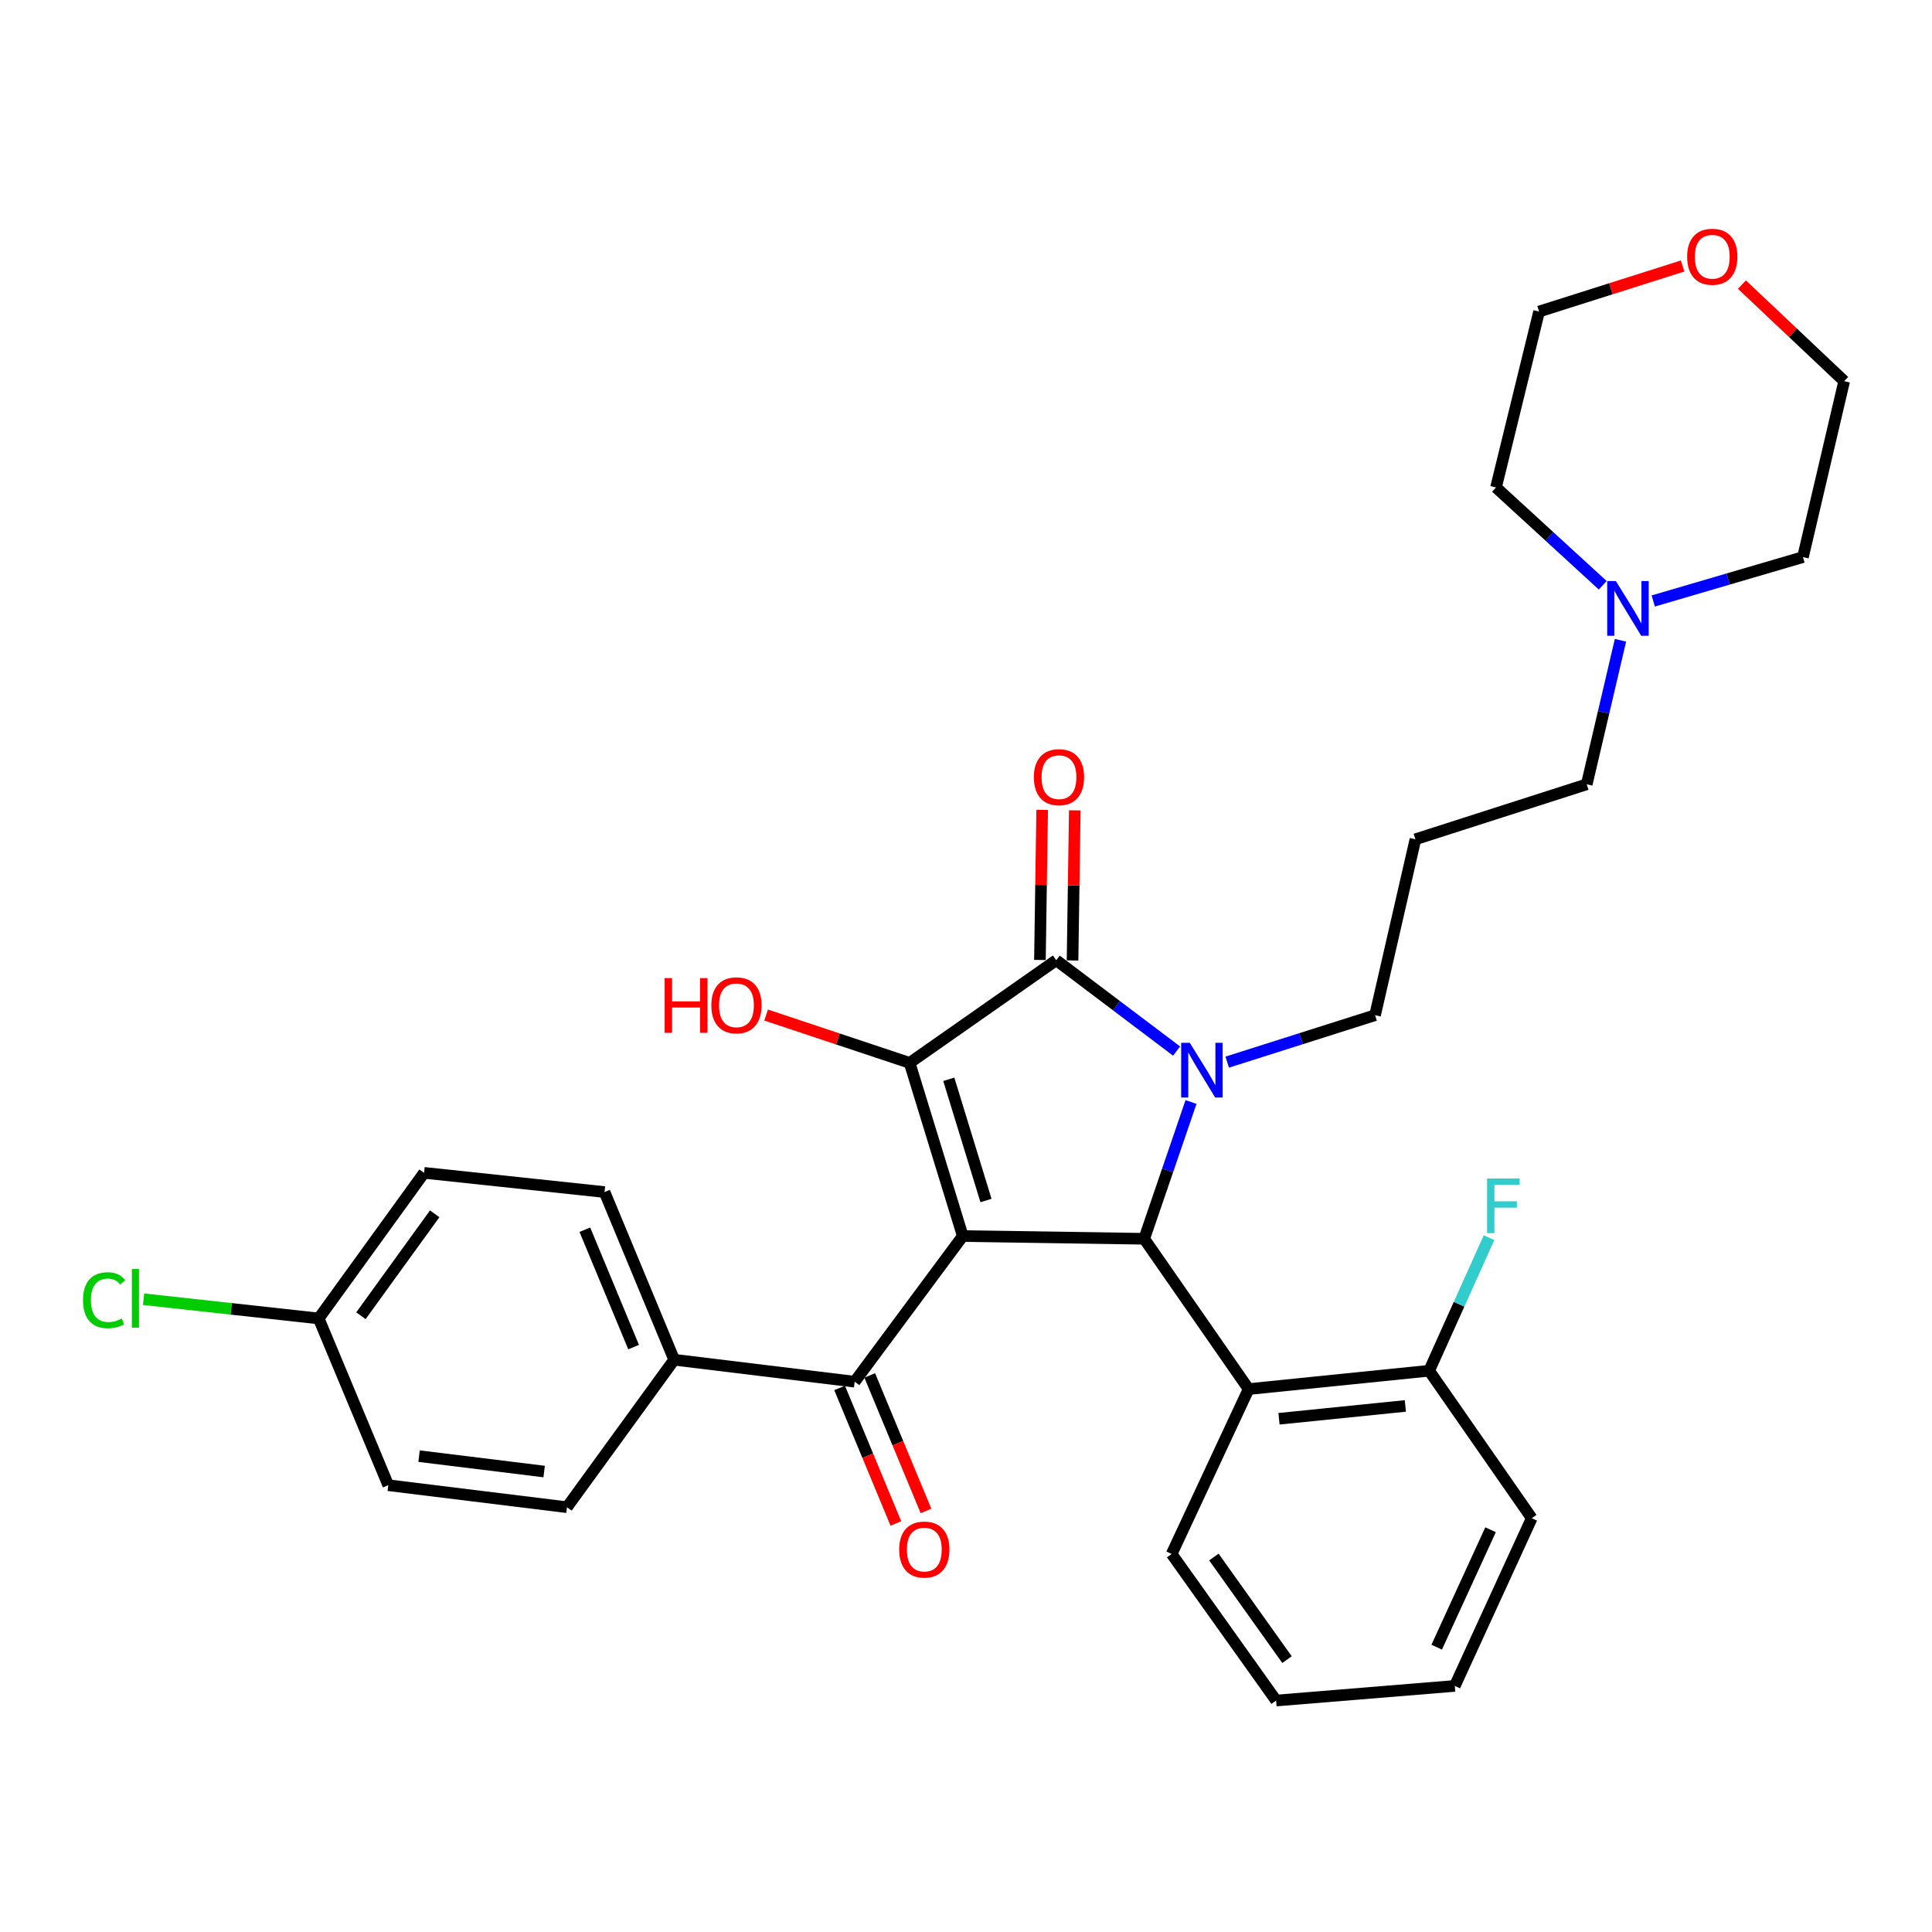 <?xml version='1.0' encoding='iso-8859-1'?>
<svg version='1.1' baseProfile='full'
              xmlns='http://www.w3.org/2000/svg'
                      xmlns:rdkit='http://www.rdkit.org/xml'
                      xmlns:xlink='http://www.w3.org/1999/xlink'
                  xml:space='preserve'
width='1000px' height='1000px' viewBox='0 0 1000 1000'>
<!-- END OF HEADER -->
<rect style='opacity:1.0;fill:#FFFFFF;stroke:none' width='1000' height='1000' x='0' y='0'> </rect>
<path class='bond-1' d='M 498.333,639.778 L 470.821,550.15' style='fill:none;fill-rule:evenodd;stroke:#000000;stroke-width:6px;stroke-linecap:butt;stroke-linejoin:miter;stroke-opacity:1' />
<path class='bond-1' d='M 510.347,621.379 L 491.088,558.64' style='fill:none;fill-rule:evenodd;stroke:#000000;stroke-width:6px;stroke-linecap:butt;stroke-linejoin:miter;stroke-opacity:1' />
<path class='bond-3' d='M 498.333,639.778 L 592.237,641.194' style='fill:none;fill-rule:evenodd;stroke:#000000;stroke-width:6px;stroke-linecap:butt;stroke-linejoin:miter;stroke-opacity:1' />
<path class='bond-4' d='M 498.333,639.778 L 442.38,715.166' style='fill:none;fill-rule:evenodd;stroke:#000000;stroke-width:6px;stroke-linecap:butt;stroke-linejoin:miter;stroke-opacity:1' />
<path class='bond-0' d='M 616.469,570.387 L 604.353,605.791' style='fill:none;fill-rule:evenodd;stroke:#0000FF;stroke-width:6px;stroke-linecap:butt;stroke-linejoin:miter;stroke-opacity:1' />
<path class='bond-0' d='M 604.353,605.791 L 592.237,641.194' style='fill:none;fill-rule:evenodd;stroke:#000000;stroke-width:6px;stroke-linecap:butt;stroke-linejoin:miter;stroke-opacity:1' />
<path class='bond-12' d='M 635.195,549.764 L 673.463,537.613' style='fill:none;fill-rule:evenodd;stroke:#0000FF;stroke-width:6px;stroke-linecap:butt;stroke-linejoin:miter;stroke-opacity:1' />
<path class='bond-12' d='M 673.463,537.613 L 711.731,525.462' style='fill:none;fill-rule:evenodd;stroke:#000000;stroke-width:6px;stroke-linecap:butt;stroke-linejoin:miter;stroke-opacity:1' />
<path class='bond-31' d='M 609.002,544.032 L 577.854,520.522' style='fill:none;fill-rule:evenodd;stroke:#0000FF;stroke-width:6px;stroke-linecap:butt;stroke-linejoin:miter;stroke-opacity:1' />
<path class='bond-31' d='M 577.854,520.522 L 546.706,497.012' style='fill:none;fill-rule:evenodd;stroke:#000000;stroke-width:6px;stroke-linecap:butt;stroke-linejoin:miter;stroke-opacity:1' />
<path class='bond-2' d='M 470.821,550.15 L 546.706,497.012' style='fill:none;fill-rule:evenodd;stroke:#000000;stroke-width:6px;stroke-linecap:butt;stroke-linejoin:miter;stroke-opacity:1' />
<path class='bond-11' d='M 470.821,550.15 L 433.683,537.769' style='fill:none;fill-rule:evenodd;stroke:#000000;stroke-width:6px;stroke-linecap:butt;stroke-linejoin:miter;stroke-opacity:1' />
<path class='bond-11' d='M 433.683,537.769 L 396.546,525.387' style='fill:none;fill-rule:evenodd;stroke:#FF0000;stroke-width:6px;stroke-linecap:butt;stroke-linejoin:miter;stroke-opacity:1' />
<path class='bond-6' d='M 555.147,497.138 L 555.728,458.287' style='fill:none;fill-rule:evenodd;stroke:#000000;stroke-width:6px;stroke-linecap:butt;stroke-linejoin:miter;stroke-opacity:1' />
<path class='bond-6' d='M 555.728,458.287 L 556.308,419.436' style='fill:none;fill-rule:evenodd;stroke:#FF0000;stroke-width:6px;stroke-linecap:butt;stroke-linejoin:miter;stroke-opacity:1' />
<path class='bond-6' d='M 538.265,496.886 L 538.845,458.035' style='fill:none;fill-rule:evenodd;stroke:#000000;stroke-width:6px;stroke-linecap:butt;stroke-linejoin:miter;stroke-opacity:1' />
<path class='bond-6' d='M 538.845,458.035 L 539.425,419.183' style='fill:none;fill-rule:evenodd;stroke:#FF0000;stroke-width:6px;stroke-linecap:butt;stroke-linejoin:miter;stroke-opacity:1' />
<path class='bond-5' d='M 592.237,641.194 L 646.286,718.984' style='fill:none;fill-rule:evenodd;stroke:#000000;stroke-width:6px;stroke-linecap:butt;stroke-linejoin:miter;stroke-opacity:1' />
<path class='bond-7' d='M 442.38,715.166 L 348.954,703.797' style='fill:none;fill-rule:evenodd;stroke:#000000;stroke-width:6px;stroke-linecap:butt;stroke-linejoin:miter;stroke-opacity:1' />
<path class='bond-10' d='M 434.583,718.403 L 449.142,753.47' style='fill:none;fill-rule:evenodd;stroke:#000000;stroke-width:6px;stroke-linecap:butt;stroke-linejoin:miter;stroke-opacity:1' />
<path class='bond-10' d='M 449.142,753.47 L 463.701,788.537' style='fill:none;fill-rule:evenodd;stroke:#FF0000;stroke-width:6px;stroke-linecap:butt;stroke-linejoin:miter;stroke-opacity:1' />
<path class='bond-10' d='M 450.177,711.929 L 464.736,746.996' style='fill:none;fill-rule:evenodd;stroke:#000000;stroke-width:6px;stroke-linecap:butt;stroke-linejoin:miter;stroke-opacity:1' />
<path class='bond-10' d='M 464.736,746.996 L 479.295,782.063' style='fill:none;fill-rule:evenodd;stroke:#FF0000;stroke-width:6px;stroke-linecap:butt;stroke-linejoin:miter;stroke-opacity:1' />
<path class='bond-9' d='M 646.286,718.984 L 739.721,709.491' style='fill:none;fill-rule:evenodd;stroke:#000000;stroke-width:6px;stroke-linecap:butt;stroke-linejoin:miter;stroke-opacity:1' />
<path class='bond-9' d='M 662.008,734.357 L 727.413,727.713' style='fill:none;fill-rule:evenodd;stroke:#000000;stroke-width:6px;stroke-linecap:butt;stroke-linejoin:miter;stroke-opacity:1' />
<path class='bond-23' d='M 646.286,718.984 L 606.448,804.333' style='fill:none;fill-rule:evenodd;stroke:#000000;stroke-width:6px;stroke-linecap:butt;stroke-linejoin:miter;stroke-opacity:1' />
<path class='bond-14' d='M 348.954,703.797 L 312.906,617.003' style='fill:none;fill-rule:evenodd;stroke:#000000;stroke-width:6px;stroke-linecap:butt;stroke-linejoin:miter;stroke-opacity:1' />
<path class='bond-14' d='M 327.954,697.254 L 302.72,636.498' style='fill:none;fill-rule:evenodd;stroke:#000000;stroke-width:6px;stroke-linecap:butt;stroke-linejoin:miter;stroke-opacity:1' />
<path class='bond-15' d='M 348.954,703.797 L 293.461,780.133' style='fill:none;fill-rule:evenodd;stroke:#000000;stroke-width:6px;stroke-linecap:butt;stroke-linejoin:miter;stroke-opacity:1' />
<path class='bond-8' d='M 838.758,331.403 L 830.029,368.676' style='fill:none;fill-rule:evenodd;stroke:#0000FF;stroke-width:6px;stroke-linecap:butt;stroke-linejoin:miter;stroke-opacity:1' />
<path class='bond-8' d='M 830.029,368.676 L 821.3,405.949' style='fill:none;fill-rule:evenodd;stroke:#000000;stroke-width:6px;stroke-linecap:butt;stroke-linejoin:miter;stroke-opacity:1' />
<path class='bond-24' d='M 855.721,311.065 L 894.464,299.708' style='fill:none;fill-rule:evenodd;stroke:#0000FF;stroke-width:6px;stroke-linecap:butt;stroke-linejoin:miter;stroke-opacity:1' />
<path class='bond-24' d='M 894.464,299.708 L 933.206,288.35' style='fill:none;fill-rule:evenodd;stroke:#000000;stroke-width:6px;stroke-linecap:butt;stroke-linejoin:miter;stroke-opacity:1' />
<path class='bond-25' d='M 829.566,302.936 L 801.95,277.619' style='fill:none;fill-rule:evenodd;stroke:#0000FF;stroke-width:6px;stroke-linecap:butt;stroke-linejoin:miter;stroke-opacity:1' />
<path class='bond-25' d='M 801.95,277.619 L 774.334,252.302' style='fill:none;fill-rule:evenodd;stroke:#000000;stroke-width:6px;stroke-linecap:butt;stroke-linejoin:miter;stroke-opacity:1' />
<path class='bond-18' d='M 739.721,709.491 L 755.219,675.057' style='fill:none;fill-rule:evenodd;stroke:#000000;stroke-width:6px;stroke-linecap:butt;stroke-linejoin:miter;stroke-opacity:1' />
<path class='bond-18' d='M 755.219,675.057 L 770.716,640.622' style='fill:none;fill-rule:evenodd;stroke:#33CCCC;stroke-width:6px;stroke-linecap:butt;stroke-linejoin:miter;stroke-opacity:1' />
<path class='bond-28' d='M 739.721,709.491 L 792.832,785.817' style='fill:none;fill-rule:evenodd;stroke:#000000;stroke-width:6px;stroke-linecap:butt;stroke-linejoin:miter;stroke-opacity:1' />
<path class='bond-16' d='M 711.731,525.462 L 732.621,434.418' style='fill:none;fill-rule:evenodd;stroke:#000000;stroke-width:6px;stroke-linecap:butt;stroke-linejoin:miter;stroke-opacity:1' />
<path class='bond-13' d='M 870.916,137.681 L 833.773,149.47' style='fill:none;fill-rule:evenodd;stroke:#FF0000;stroke-width:6px;stroke-linecap:butt;stroke-linejoin:miter;stroke-opacity:1' />
<path class='bond-13' d='M 833.773,149.47 L 796.631,161.259' style='fill:none;fill-rule:evenodd;stroke:#000000;stroke-width:6px;stroke-linecap:butt;stroke-linejoin:miter;stroke-opacity:1' />
<path class='bond-34' d='M 901.615,147.303 L 928.08,172.295' style='fill:none;fill-rule:evenodd;stroke:#FF0000;stroke-width:6px;stroke-linecap:butt;stroke-linejoin:miter;stroke-opacity:1' />
<path class='bond-34' d='M 928.08,172.295 L 954.545,197.288' style='fill:none;fill-rule:evenodd;stroke:#000000;stroke-width:6px;stroke-linecap:butt;stroke-linejoin:miter;stroke-opacity:1' />
<path class='bond-20' d='M 312.906,617.003 L 219.498,607.06' style='fill:none;fill-rule:evenodd;stroke:#000000;stroke-width:6px;stroke-linecap:butt;stroke-linejoin:miter;stroke-opacity:1' />
<path class='bond-19' d='M 293.461,780.133 L 200.973,768.745' style='fill:none;fill-rule:evenodd;stroke:#000000;stroke-width:6px;stroke-linecap:butt;stroke-linejoin:miter;stroke-opacity:1' />
<path class='bond-19' d='M 281.651,761.667 L 216.909,753.696' style='fill:none;fill-rule:evenodd;stroke:#000000;stroke-width:6px;stroke-linecap:butt;stroke-linejoin:miter;stroke-opacity:1' />
<path class='bond-21' d='M 732.621,434.418 L 821.3,405.949' style='fill:none;fill-rule:evenodd;stroke:#000000;stroke-width:6px;stroke-linecap:butt;stroke-linejoin:miter;stroke-opacity:1' />
<path class='bond-17' d='M 164.953,682.438 L 200.973,768.745' style='fill:none;fill-rule:evenodd;stroke:#000000;stroke-width:6px;stroke-linecap:butt;stroke-linejoin:miter;stroke-opacity:1' />
<path class='bond-22' d='M 164.953,682.438 L 119.635,677.455' style='fill:none;fill-rule:evenodd;stroke:#000000;stroke-width:6px;stroke-linecap:butt;stroke-linejoin:miter;stroke-opacity:1' />
<path class='bond-22' d='M 119.635,677.455 L 74.317,672.472' style='fill:none;fill-rule:evenodd;stroke:#00CC00;stroke-width:6px;stroke-linecap:butt;stroke-linejoin:miter;stroke-opacity:1' />
<path class='bond-32' d='M 164.953,682.438 L 219.498,607.06' style='fill:none;fill-rule:evenodd;stroke:#000000;stroke-width:6px;stroke-linecap:butt;stroke-linejoin:miter;stroke-opacity:1' />
<path class='bond-32' d='M 186.813,681.03 L 224.995,628.265' style='fill:none;fill-rule:evenodd;stroke:#000000;stroke-width:6px;stroke-linecap:butt;stroke-linejoin:miter;stroke-opacity:1' />
<path class='bond-29' d='M 606.448,804.333 L 660.515,880.2' style='fill:none;fill-rule:evenodd;stroke:#000000;stroke-width:6px;stroke-linecap:butt;stroke-linejoin:miter;stroke-opacity:1' />
<path class='bond-29' d='M 628.308,805.914 L 666.155,859.021' style='fill:none;fill-rule:evenodd;stroke:#000000;stroke-width:6px;stroke-linecap:butt;stroke-linejoin:miter;stroke-opacity:1' />
<path class='bond-27' d='M 933.206,288.35 L 954.545,197.288' style='fill:none;fill-rule:evenodd;stroke:#000000;stroke-width:6px;stroke-linecap:butt;stroke-linejoin:miter;stroke-opacity:1' />
<path class='bond-26' d='M 774.334,252.302 L 796.631,161.259' style='fill:none;fill-rule:evenodd;stroke:#000000;stroke-width:6px;stroke-linecap:butt;stroke-linejoin:miter;stroke-opacity:1' />
<path class='bond-33' d='M 792.832,785.817 L 753.004,872.63' style='fill:none;fill-rule:evenodd;stroke:#000000;stroke-width:6px;stroke-linecap:butt;stroke-linejoin:miter;stroke-opacity:1' />
<path class='bond-33' d='M 771.511,791.798 L 743.632,852.568' style='fill:none;fill-rule:evenodd;stroke:#000000;stroke-width:6px;stroke-linecap:butt;stroke-linejoin:miter;stroke-opacity:1' />
<path class='bond-30' d='M 660.515,880.2 L 753.004,872.63' style='fill:none;fill-rule:evenodd;stroke:#000000;stroke-width:6px;stroke-linecap:butt;stroke-linejoin:miter;stroke-opacity:1' />
<path  class='atom-1' d='M 615.844 539.761
L 625.124 554.761
Q 626.044 556.241, 627.524 558.921
Q 629.004 561.601, 629.084 561.761
L 629.084 539.761
L 632.844 539.761
L 632.844 568.081
L 628.964 568.081
L 619.004 551.681
Q 617.844 549.761, 616.604 547.561
Q 615.404 545.361, 615.044 544.681
L 615.044 568.081
L 611.364 568.081
L 611.364 539.761
L 615.844 539.761
' fill='#0000FF'/>
<path  class='atom-7' d='M 535.122 402.258
Q 535.122 395.458, 538.482 391.658
Q 541.842 387.858, 548.122 387.858
Q 554.402 387.858, 557.762 391.658
Q 561.122 395.458, 561.122 402.258
Q 561.122 409.138, 557.722 413.058
Q 554.322 416.938, 548.122 416.938
Q 541.882 416.938, 538.482 413.058
Q 535.122 409.178, 535.122 402.258
M 548.122 413.738
Q 552.442 413.738, 554.762 410.858
Q 557.122 407.938, 557.122 402.258
Q 557.122 396.698, 554.762 393.898
Q 552.442 391.058, 548.122 391.058
Q 543.802 391.058, 541.442 393.858
Q 539.122 396.658, 539.122 402.258
Q 539.122 407.978, 541.442 410.858
Q 543.802 413.738, 548.122 413.738
' fill='#FF0000'/>
<path  class='atom-9' d='M 836.362 300.746
L 845.642 315.746
Q 846.562 317.226, 848.042 319.906
Q 849.522 322.586, 849.602 322.746
L 849.602 300.746
L 853.362 300.746
L 853.362 329.066
L 849.482 329.066
L 839.522 312.666
Q 838.362 310.746, 837.122 308.546
Q 835.922 306.346, 835.562 305.666
L 835.562 329.066
L 831.882 329.066
L 831.882 300.746
L 836.362 300.746
' fill='#0000FF'/>
<path  class='atom-11' d='M 465.419 802.05
Q 465.419 795.25, 468.779 791.45
Q 472.139 787.65, 478.419 787.65
Q 484.699 787.65, 488.059 791.45
Q 491.419 795.25, 491.419 802.05
Q 491.419 808.93, 488.019 812.85
Q 484.619 816.73, 478.419 816.73
Q 472.179 816.73, 468.779 812.85
Q 465.419 808.97, 465.419 802.05
M 478.419 813.53
Q 482.739 813.53, 485.059 810.65
Q 487.419 807.73, 487.419 802.05
Q 487.419 796.49, 485.059 793.69
Q 482.739 790.85, 478.419 790.85
Q 474.099 790.85, 471.739 793.65
Q 469.419 796.45, 469.419 802.05
Q 469.419 807.77, 471.739 810.65
Q 474.099 813.53, 478.419 813.53
' fill='#FF0000'/>
<path  class='atom-12' d='M 344.024 506.265
L 347.864 506.265
L 347.864 518.305
L 362.344 518.305
L 362.344 506.265
L 366.184 506.265
L 366.184 534.585
L 362.344 534.585
L 362.344 521.505
L 347.864 521.505
L 347.864 534.585
L 344.024 534.585
L 344.024 506.265
' fill='#FF0000'/>
<path  class='atom-12' d='M 368.184 520.345
Q 368.184 513.545, 371.544 509.745
Q 374.904 505.945, 381.184 505.945
Q 387.464 505.945, 390.824 509.745
Q 394.184 513.545, 394.184 520.345
Q 394.184 527.225, 390.784 531.145
Q 387.384 535.025, 381.184 535.025
Q 374.944 535.025, 371.544 531.145
Q 368.184 527.265, 368.184 520.345
M 381.184 531.825
Q 385.504 531.825, 387.824 528.945
Q 390.184 526.025, 390.184 520.345
Q 390.184 514.785, 387.824 511.985
Q 385.504 509.145, 381.184 509.145
Q 376.864 509.145, 374.504 511.945
Q 372.184 514.745, 372.184 520.345
Q 372.184 526.065, 374.504 528.945
Q 376.864 531.825, 381.184 531.825
' fill='#FF0000'/>
<path  class='atom-14' d='M 873.267 132.889
Q 873.267 126.089, 876.627 122.289
Q 879.987 118.489, 886.267 118.489
Q 892.547 118.489, 895.907 122.289
Q 899.267 126.089, 899.267 132.889
Q 899.267 139.769, 895.867 143.689
Q 892.467 147.569, 886.267 147.569
Q 880.027 147.569, 876.627 143.689
Q 873.267 139.809, 873.267 132.889
M 886.267 144.369
Q 890.587 144.369, 892.907 141.489
Q 895.267 138.569, 895.267 132.889
Q 895.267 127.329, 892.907 124.529
Q 890.587 121.689, 886.267 121.689
Q 881.947 121.689, 879.587 124.489
Q 877.267 127.289, 877.267 132.889
Q 877.267 138.609, 879.587 141.489
Q 881.947 144.369, 886.267 144.369
' fill='#FF0000'/>
<path  class='atom-19' d='M 769.722 609.962
L 786.562 609.962
L 786.562 613.202
L 773.522 613.202
L 773.522 621.802
L 785.122 621.802
L 785.122 625.082
L 773.522 625.082
L 773.522 638.282
L 769.722 638.282
L 769.722 609.962
' fill='#33CCCC'/>
<path  class='atom-23' d='M 42.971 672.988
Q 42.971 665.948, 46.251 662.268
Q 49.571 658.548, 55.851 658.548
Q 61.691 658.548, 64.811 662.668
L 62.171 664.828
Q 59.891 661.828, 55.851 661.828
Q 51.571 661.828, 49.291 664.708
Q 47.051 667.548, 47.051 672.988
Q 47.051 678.588, 49.371 681.468
Q 51.731 684.348, 56.291 684.348
Q 59.411 684.348, 63.051 682.468
L 64.171 685.468
Q 62.691 686.428, 60.451 686.988
Q 58.211 687.548, 55.731 687.548
Q 49.571 687.548, 46.251 683.788
Q 42.971 680.028, 42.971 672.988
' fill='#00CC00'/>
<path  class='atom-23' d='M 68.251 656.828
L 71.931 656.828
L 71.931 687.188
L 68.251 687.188
L 68.251 656.828
' fill='#00CC00'/>
</svg>
